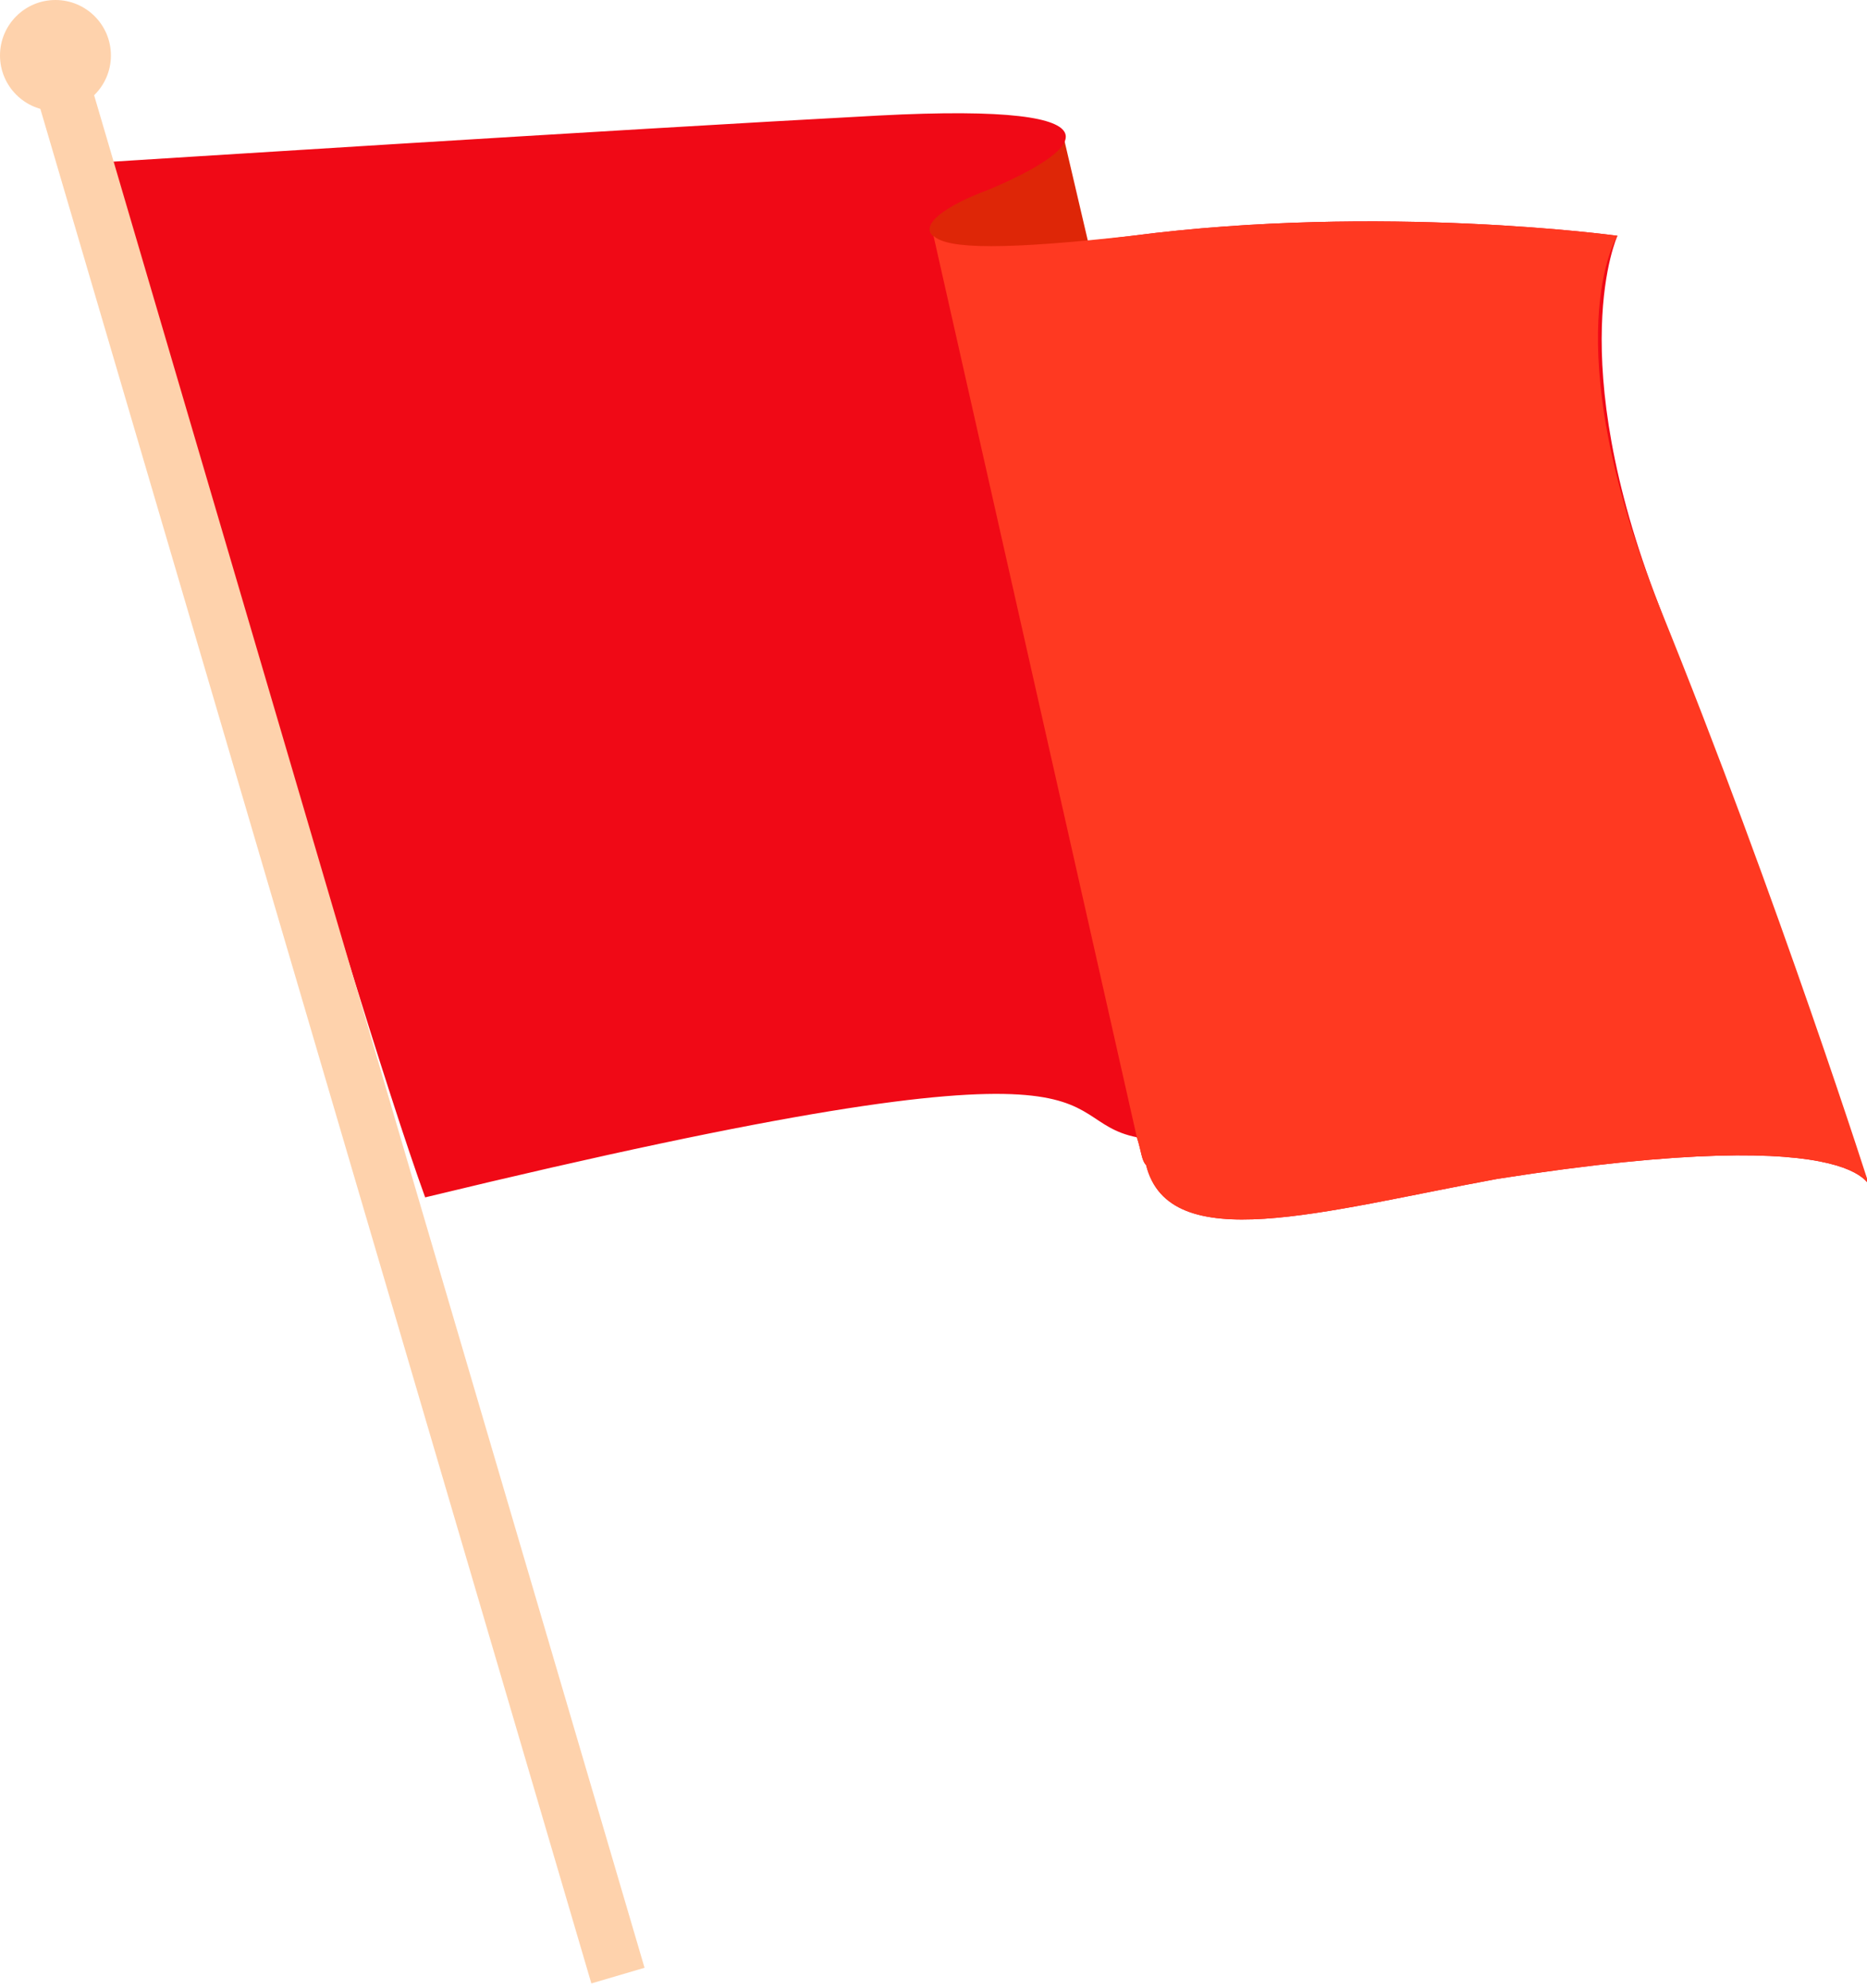   <svg xmlns="http://www.w3.org/2000/svg" x="0px" y="0px" viewBox="0 0 40.4 43" style="vertical-align: middle; max-width: 100%; width: 100%;" width="100%">
   <g>
    <polygon points="23,2.9 24.1,7.6 18.4,5.7 19.9,3.4" fill="rgb(222, 38, 7)">
    </polygon>
    <path d="M35.9,13.1c-2.1-5.4-0.9-8-0.9-8s-5.1-0.7-10.5,0c-5.4,0.7-5-0.3-3.1-1c1.9-0.8,3.3-1.9-2.4-1.6   C13.4,2.8,2.4,3.5,2.4,3.5s5.2,18,6.8,22.4c15.7-3.8,13.4-1.7,15.4-1.3c0.1,0.3,0.1,0.5,0.2,0.6c0.5,2,3.8,1,7.6,0.3   c8.3-1.3,8.1,0.3,8.1,0.3S38.1,18.9,35.9,13.1z" fill="rgb(240, 9, 22)">
    </path>
    <rect x="6.8" y="1.1" transform="matrix(0.959 -0.282 0.282 0.959 -6.02 3.008)" width="1.2" height="42.5" fill="rgb(254,210,172)">
    </rect>
    <circle cx="1.2" cy="1.2" r="1.2" fill="rgb(254,210,172)">
    </circle>
    <path d="M35,5.1c0,0-5.1-0.7-10.5,0c-2.7,0.3-4,0.3-4.3,0l0,0l4.4,19.5c0.1,0.3,0.1,0.5,0.2,0.6   c0.5,2,3.8,1,7.6,0.3c8.3-1.3,8.1,0.3,8.1,0.3s-2-6.3-4.6-12.7C33.6,7.3,35,5.1,35,5.1z" fill="rgb(255, 57, 33)">
    </path>
   </g>
  </svg>
